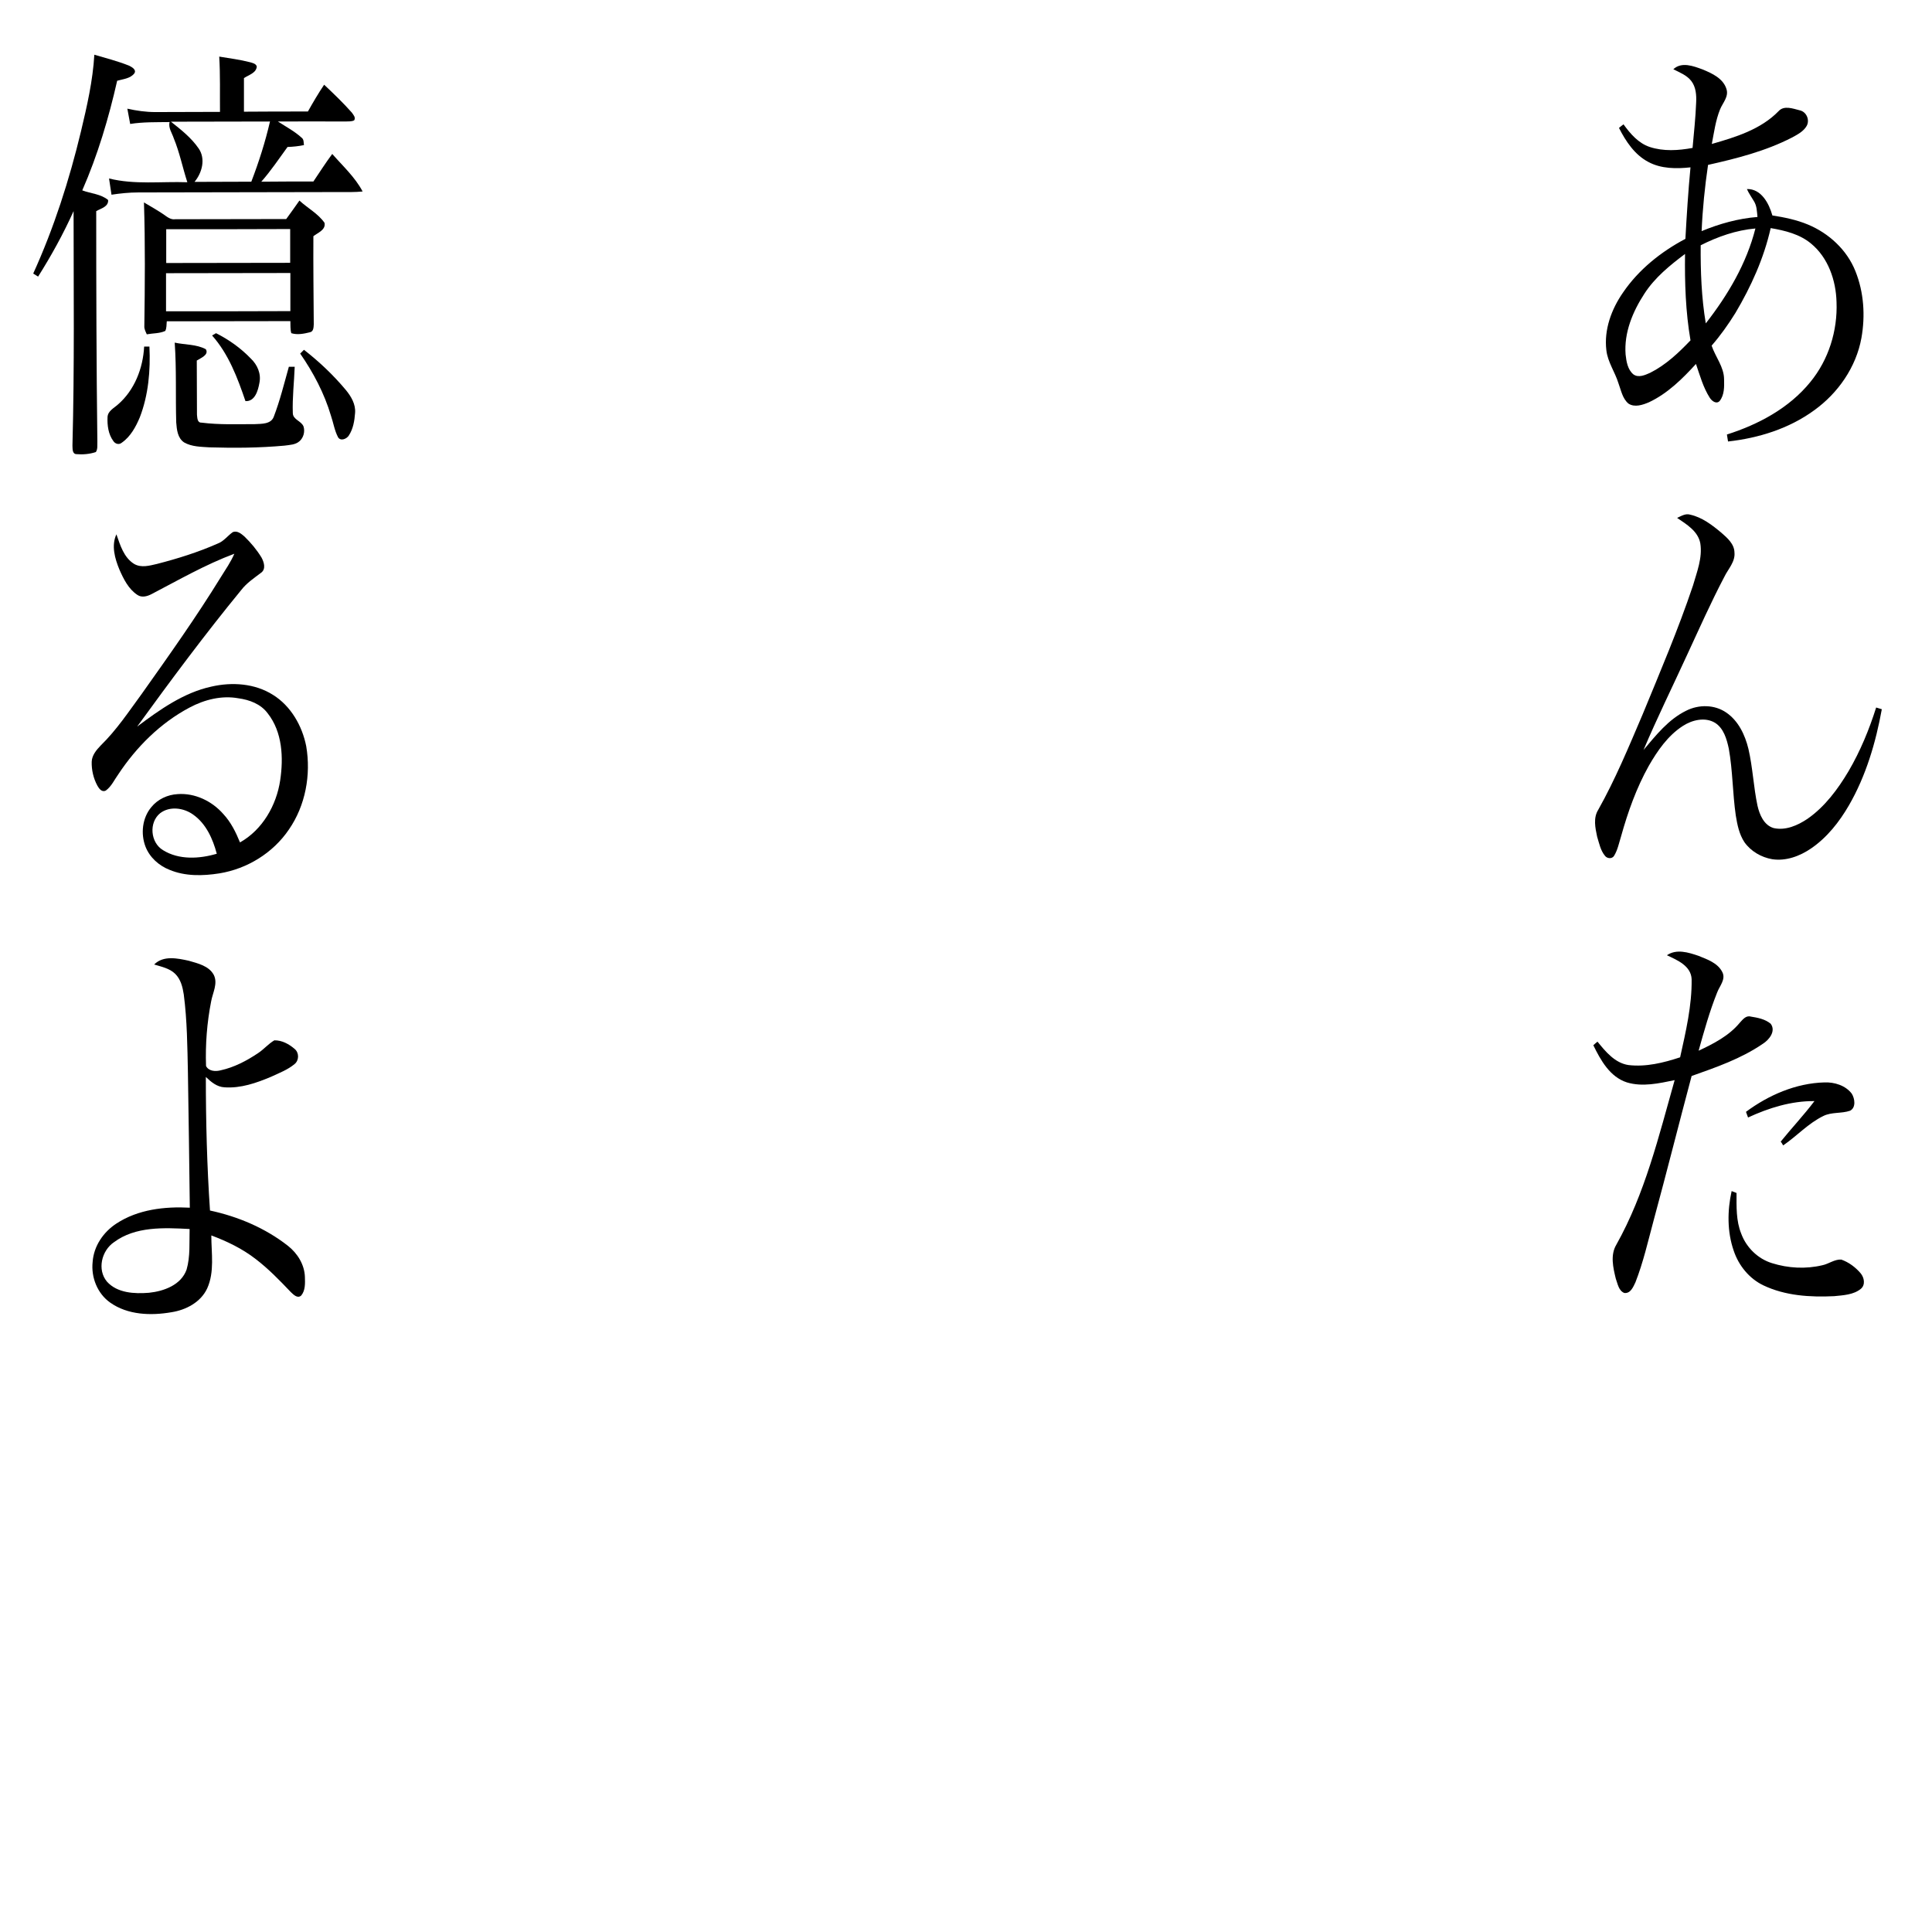 <svg xmlns="http://www.w3.org/2000/svg" viewBox="0 0 1024 1024" xml:space="preserve"><g><path d="M51.6,234c-0.5-40.7-0.6-81.4-0.6-122.1c2.4-1.4,6.6-2.3,6.3-5.9c-3.8-3.2-9.2-3.4-13.7-5.1c8.2-18.7,14-38.3,18.5-58.1c3.1-0.9,6.9-1.1,9.1-3.9c1.3-2-1.4-3.4-2.8-4.1c-6-2.4-12.3-4-18.4-5.8c-0.8,13.8-3.9,27.3-7.1,40.7c-6.2,25.8-14.3,51.1-25.3,75.3c0.6,0.4,1.9,1.2,2.6,1.6c7-11.1,13.4-22.7,18.8-34.7c0,41.4,0.5,82.8-0.6,124.2c0.1,1.6-0.2,4.4,2,4.6c3.5,0.3,7.1,0,10.4-1.1C51.9,238,51.5,235.8,51.6,234z"/><path d="M166.1,96.2c-9.2,0-18.4,0-27.6,0.1c5.1-5.8,9.4-12.2,13.9-18.4c2.9-0.1,5.9-0.4,8.7-1c-0.2-1.3,0-2.9-1.1-3.8c-3.8-3.5-8.4-5.9-12.7-8.7c11.9,0,23.9-0.1,35.8,0c1.5-0.1,3.2,0.1,4.6-0.6c1-1.5-0.4-2.9-1.2-4.1c-4.6-5.2-9.6-10-14.7-14.8c-3.1,4.6-5.9,9.4-8.6,14.2c-11.3,0-22.6,0-33.9,0.1c0-5.9,0-11.9,0-17.8c2.5-1.7,6.6-2.7,6.8-6.2c-0.5-1.5-2.2-1.8-3.5-2.2c-5.4-1.4-11-2.1-16.4-3c0.6,9.8,0.3,19.5,0.4,29.3c-11.5,0-22.9,0.1-34.3,0.1c-5,0-9.9-0.7-14.8-1.8c0.5,2.7,1,5.4,1.5,8.1c6.9-1.1,14-0.9,20.9-1c-0.8,3.1,1.3,5.8,2.2,8.6c3.1,7.5,4.7,15.6,7.2,23.3c-13.8-0.5-27.9,1.4-41.5-2c0.4,2.9,0.9,5.7,1.3,8.6c4.7-0.7,9.4-1.2,14.2-1.2c35.6-0.1,71.3-0.1,106.9-0.2c4,0,8,0.1,12-0.3c-4-7.6-10.5-13.5-16.1-19.9C172.6,86.3,169.4,91.3,166.1,96.2z M103.1,96.4c4-4.8,6-12.2,2.2-17.7c-3.9-5.7-9.4-10-14.7-14.2c17.5,0,35-0.1,52.5-0.1c-2.5,10.8-5.9,21.5-9.9,31.9C123.2,96.4,113.2,96.3,103.1,96.4z"/><path d="M860.2,155.1c-6.1,8.8-10.1,19.6-8.8,30.5c0.7,6.3,4.6,11.6,6.4,17.5c1.4,3.7,2.1,8.1,5.3,10.8c3.3,2.2,7.6,0.7,10.9-0.7c9.8-4.6,17.7-12.4,24.9-20.3c2.1,6.1,3.8,12.4,7.3,17.9c1,1.6,3.4,3.6,5.2,1.8c2.6-3.2,2.5-7.7,2.4-11.5c0-6.6-4.6-11.9-6.6-17.9c4.7-5.4,8.8-11.2,12.6-17.3c8.3-14,15.1-29,18.7-45c7.6,1.3,15.4,3.2,21.4,8.2c9.1,7.5,13.2,19.5,13.5,31c0.6,15.2-4.2,30.6-13.9,42.4c-11.2,13.8-27.5,22.5-44.2,27.8c0.2,1.2,0.4,2.5,0.6,3.7c16.2-1.8,32.3-6.8,45.6-16.5c12.7-9.1,22.3-22.9,25.1-38.4c2.1-11.8,1.3-24.2-3.2-35.4c-4.5-11.3-14.1-20.1-25.2-24.7c-6-2.5-12.4-3.8-18.8-4.8c-1.8-6.4-5.9-14.2-13.5-14c1,2.3,2.5,4.3,3.7,6.4c1.6,2.5,1.6,5.5,1.9,8.4c-10.2,0.8-20.2,3.6-29.6,7.5c0.5-11.8,1.7-23.5,3.4-35.1c15.2-3.4,30.5-7.3,44.5-14.5c2.9-1.6,6.1-3.2,7.8-6.2c1.7-3.1-0.1-7.4-3.6-8.2c-3.6-0.9-8.4-2.8-11.3,0.4c-9.4,9.7-22.8,13.8-35.4,17.4c1.2-6.2,2-12.5,4.4-18.4c1.4-3.4,4.6-6.6,3.4-10.6c-1.7-5.7-7.6-8.4-12.7-10.5c-4.9-1.8-11.1-4.2-15.5-0.1c3.3,1.7,7.1,3.1,9.5,6.2c2.5,3.2,2.8,7.5,2.6,11.4c-0.3,8.1-1.2,16.1-1.9,24.1c-7.5,1.4-15.4,1.9-22.7-0.5c-6-2-10.3-7-13.9-12c-0.8,0.6-1.6,1.2-2.4,1.9c3.6,7.1,8.3,14.2,15.5,18c6.8,3.7,14.9,3.7,22.4,2.9c-1.2,12.6-2,25.3-2.7,37.9C880.4,133.4,868.5,142.9,860.2,155.1z M901.4,130c9.1-4.6,18.8-8,29-8.9c-4.7,18.6-14.6,35.3-26.3,50.3C901.8,157.7,901.3,143.8,901.4,130z M874.6,197.6c-2.7,1.2-6.2,2.8-8.9,0.8c-3-2.5-3.7-6.8-4.1-10.5c-0.9-11.6,3.8-22.8,10-32.3c5.5-8.5,13.5-15,21.5-21c-0.2,15.3,0.3,30.7,2.9,45.8C889.6,187.1,882.8,193.5,874.6,197.6z"/><path d="M172,118.1c-3.4-4.9-9-7.8-13.3-11.8c-2.3,3.3-4.6,6.5-7,9.8c-19.6,0-39.2,0.1-58.8,0.1c-2.5,0.4-4.5-1.4-6.4-2.7c-3.3-2.2-6.8-4.2-10.2-6.2c0.7,21.9,0.5,43.8,0.2,65.6c-0.1,1.5,0.7,2.9,1.3,4.3c3.2-0.6,6.8-0.4,9.8-1.8c0.8-1.6,0.6-3.4,0.8-5.1c21.8,0,43.7-0.1,65.5-0.1c0.1,2.1-0.1,4.4,0.5,6.4c3.2,1,6.7,0.3,9.9-0.5c1.9-0.4,1.9-2.6,2-4.2c-0.1-15.5-0.3-31.1-0.2-46.7C168.3,123.4,172.8,121.9,172,118.1z M153.8,121.4c0,6,0,11.9,0,17.9c-21.9,0-43.8,0.1-65.7,0.1c0-6,0-12,0-17.9C110,121.5,131.9,121.5,153.8,121.4z M88,165c0-6.7,0-13.5,0-20.2c22,0,43.9-0.1,65.9-0.1c0,6.8,0,13.5,0,20.2C131.9,165,109.9,165,88,165z"/><path d="M137.5,202.9c1-4.8-1.1-9.6-4.6-12.9c-5.3-5.5-11.6-10-18.4-13.4c-0.5,0.3-1.6,0.9-2.1,1.2c8.8,9.9,13.5,22.5,17.7,34.8C135.1,212.9,136.8,207,137.5,202.9z"/><path d="M93.4,223.9c0.3,3.8,0.7,8.3,4.2,10.6c4,2.3,8.9,2.3,13.4,2.6c13.2,0.4,26.5,0.3,39.7-0.9c2.8-0.4,5.9-0.4,8.1-2.4c2.1-1.9,2.9-5,2.1-7.7c-1.1-3-5.6-3.6-5.7-7.1c-0.3-8.2,0.7-16.4,1-24.6c-0.8,0-2.3,0-3.1,0c-2.5,8.9-4.7,17.9-8,26.5c-1.5,4-6.5,3.7-10,3.9c-9.4,0-18.9,0.4-28.3-0.8c-2.3,0.1-2.2-2.6-2.4-4.2c-0.1-9.6,0-19.2-0.1-28.7c2-1.3,6.6-3,4.8-6c-5-2.7-11-2.3-16.5-3.5C93.6,195.8,93,209.9,93.4,223.9z"/><path d="M62.5,214.4c-2.1,1.9-5.3,3.4-5.5,6.6c-0.2,4.4,0.4,9.2,3.1,12.8c1,1.5,3,2.1,4.5,0.8c4.6-3.2,7.4-8.4,9.5-13.4c4.6-11.9,5.7-24.9,5.1-37.5c-0.9,0-1.9,0-2.8,0C75.8,195.2,71.3,206.8,62.5,214.4z"/><path d="M161.1,185.4c-0.5,0.5-1.5,1.5-2,2c7,10.1,12.8,21.1,16.3,32.9c1.3,3.8,1.9,7.9,3.8,11.5c1.4,2.2,4.6,0.8,5.7-1c2.3-3.5,3-7.8,3.3-11.9c0.4-4.6-2.1-8.8-4.9-12.2C176.7,198.8,169.2,191.7,161.1,185.4z"/><path d="M850.6,453.5c1.1,1.6,3.8,1.9,4.9,0.1c1.9-3.1,2.6-6.8,3.7-10.3c3.6-12.9,8.1-25.6,14.7-37.4c4.6-8,10.1-16,18-21.1c4.9-3.2,11.8-4.9,17.1-1.7c4.6,2.9,6.2,8.6,7.3,13.7c2.1,11.7,2,23.7,3.7,35.4c0.8,4.9,1.8,10,4.6,14.2c3.4,4.8,8.9,8,14.7,9c7.3,1.1,14.6-1.6,20.6-5.7c8.5-5.8,15-14.1,20.1-22.9c9-15.6,14.2-33.2,17.4-50.9c-1-0.3-2-0.6-3-0.9c-3.7,11.7-8.4,23.1-14.6,33.7c-5.7,9.6-12.6,18.9-21.8,25.3c-5.2,3.5-11.6,6.3-17.9,4.9c-5.2-1.5-7.5-7.1-8.6-11.9c-2.1-9.9-2.5-20.2-4.8-30.1c-1.8-7.4-5.3-14.8-11.7-19.2c-6.2-4.3-14.6-4.4-21.3-1c-9.4,4.6-16,13-22.6,20.8c7.2-17,15.4-33.6,23.1-50.4c6.4-13.8,12.6-27.8,19.7-41.3c2-4.2,5.9-8,5.4-13c-0.1-4.5-3.8-7.7-6.9-10.4c-4.9-4.1-10.2-8.2-16.5-9.6c-2.5-0.8-4.8,0.7-7,1.7c5,3.4,11.1,7,12.3,13.5c1.2,7.7-1.8,15.1-3.9,22.4c-7.8,23.2-17.4,45.7-26.7,68.3c-7.3,17.1-14.4,34.3-23.5,50.5c-2.7,4.3-1.6,9.5-0.6,14.2C847.6,447,848.3,450.7,850.6,453.5z"/><path d="M144.7,368.3c-9.6-6.1-21.7-6.9-32.6-4.4c-14.8,3.2-27.5,12.3-39.4,21.2c17.8-24.5,35.9-48.9,55.1-72.3c2.9-3.8,7-6.5,10.8-9.4c2.4-2,1.3-5.5,0-7.9c-2.5-4.1-5.6-7.8-9-11.1c-1.7-1.5-4-3.4-6.3-2.3c-2.7,1.9-4.7,4.8-7.9,6c-10.4,4.6-21.3,8-32.2,10.8c-3.9,0.9-8.3,2.2-12.1,0c-5.5-3.4-7.4-10-9.4-15.7c-2.8,6-0.8,12.9,1.6,18.7c2.2,5,4.8,10.3,9.5,13.4c2.3,1.6,5.2,0.8,7.5-0.4c14.4-7.5,28.6-15.7,43.9-21.4c-1.9,4.4-4.6,8.3-7.1,12.3c-13.1,21.3-27.6,41.7-42,62c-6.9,9.4-13.3,19.1-21.7,27.3c-2.3,2.4-4.7,5.2-4.8,8.7c-0.1,4.3,0.9,8.7,3,12.6c0.9,1.6,2.4,3.7,4.5,2.6c3-2.2,4.5-5.7,6.6-8.6c9.6-14.5,22.3-27.2,37.8-35.4c7.9-4.2,17-6.5,25.8-4.9c5.9,0.8,11.9,3,15.6,8c7.8,9.9,8.4,23.5,6.6,35.5c-2,13.3-9.4,26.2-21.3,32.9c-2.2-5.4-4.8-10.7-8.8-15c-6-6.9-15.1-11.3-24.3-10.6c-5.3,0.3-10.5,2.7-13.9,6.9c-4.8,5.7-5.7,14.1-3.1,20.9c2.2,5.7,7.1,10.1,12.7,12.3c8.3,3.5,17.7,3.3,26.5,1.9c14.7-2.4,28.4-10.8,36.8-23.2c8.8-12.7,11.8-29,9.2-44.2C160.2,384.8,154.2,374.2,144.7,368.3z M86.4,450.6c-6.7-4-7.6-14.7-1.5-19.6c5.1-3.9,12.5-2.8,17.4,0.7c6.9,4.8,10.5,12.9,12.6,20.8C105.8,455.2,94.9,455.9,86.4,450.6z"/><path d="M938.5,542.6c-3-2.5-6.9-3.2-10.6-3.8c-2.6-0.7-4.3,1.7-5.8,3.3c-5.7,6.9-13.9,11.1-21.8,14.8c2.9-10.4,5.8-20.8,9.8-30.8c1.3-3.5,4.7-7,2.8-10.8c-2.4-4.9-8-6.8-12.7-8.7c-5.3-1.8-11.6-3.8-16.7-0.3c5.5,2.6,12.8,5.6,13.1,12.7c0.2,14-3.1,27.8-6.1,41.4c-8.8,2.9-18.1,5.2-27.4,4.1c-7.2-1.1-12.1-7.1-16.4-12.4c-0.7,0.6-1.5,1.2-2.2,1.9c3.9,8,8.8,16.8,17.8,19.7c8.3,2.5,17,0.5,25.3-1.2c-8.4,29.7-15.7,60.1-30.9,87.2c-3.3,5.5-1.7,12.2-0.3,18c1,2.7,1.5,6.4,4.5,7.6c3.3,0.4,4.7-3.1,5.9-5.6c4.2-10.7,6.7-21.9,9.7-33c6.9-25.4,13.3-50.9,20.1-76.4c13-4.6,26.3-9.2,37.8-17.1C937.7,551.1,941.4,546.5,938.5,542.6z"/><path d="M152.6,660.3c-12-9.4-26.4-15.5-41.3-18.7c-1.6-23.6-2.2-47.2-2.2-70.8c2.8,2.7,5.9,5.3,9.9,5.5c8.6,0.6,16.9-2.3,24.7-5.6c4.3-2,8.8-3.7,12.4-6.7c2.5-2,2.5-6.1,0-8.1c-2.9-2.5-6.7-4.6-10.7-4.5c-3.1,1.8-5.5,4.7-8.5,6.7c-6.1,4.1-12.7,7.6-20,9.2c-2.7,0.7-6.3,0.5-7.7-2.3c-0.4-11.4,0.5-23,2.7-34.2c0.8-4.6,3.7-9.5,1.4-14.1c-2.6-4.8-8.5-6.1-13.3-7.5c-6-1.3-13.4-2.9-18.3,2c3.9,1.2,8.1,2,11.1,4.9c3,2.9,4,7.1,4.6,11c1.8,13.8,1.9,27.7,2.2,41.6c0.4,23.8,0.7,47.6,1,71.4c-13.3-0.7-27.5,0.9-38.9,8.4c-6.9,4.5-12,11.9-12.6,20.3c-0.9,8.2,2.5,16.8,9.3,21.6c9.3,6.6,21.6,7,32.5,5.1c7.7-1.2,15.5-5.3,18.9-12.6c4-8.8,2.2-18.7,2.2-28.1c8.3,3.1,16.4,7,23.5,12.5c6.8,5.2,12.7,11.3,18.6,17.5c1.4,1.3,3.5,3.6,5.5,1.9c2.3-2.7,2.1-6.6,2-9.9C161.4,670.3,157.7,664.3,152.6,660.3z M98.9,672.9c-2.9,8.2-12.1,11.5-20,12.3c-7.6,0.6-16.7,0.2-22.2-5.9c-5.3-6.3-2.9-16.4,3.7-20.9c11.4-8.5,26.6-7.7,40.1-7C100.3,658.6,100.9,666,98.9,672.9z"/><path d="M945.1,607.1c7.3-5,13.3-11.7,21.3-15.6c4.4-2.2,9.6-1.2,14.2-2.8c3.2-1.7,2.5-6.4,0.9-9c-3.3-4.4-9.2-6.2-14.5-6c-15.1,0.4-29.6,6.7-41.6,15.6c0.3,0.8,0.8,2.2,1.1,3c11-5.1,22.9-8.8,35.2-8.7c-5.6,7.4-12,14.2-17.9,21.5C944.2,605.5,944.8,606.5,945.1,607.1z"/><path d="M975.9,667.6c-3.6-0.2-6.6,2.3-10,3c-8.8,2.1-18.1,1.6-26.7-1.1c-7.5-2.3-13.6-8.3-16.3-15.6c-2.8-6.9-2.5-14.4-2.5-21.6c-0.6-0.2-1.9-0.7-2.6-1c-2.3,10.4-2.4,21.5,1.1,31.6c2.6,7.8,8.2,14.8,15.8,18.4c11.6,5.5,24.7,6.3,37.4,5.7c4.9-0.5,10.3-0.7,14.2-3.9c2.5-2.1,1.8-5.9-0.1-8.2C983.5,671.7,979.9,669,975.9,667.6z"/></g></svg>